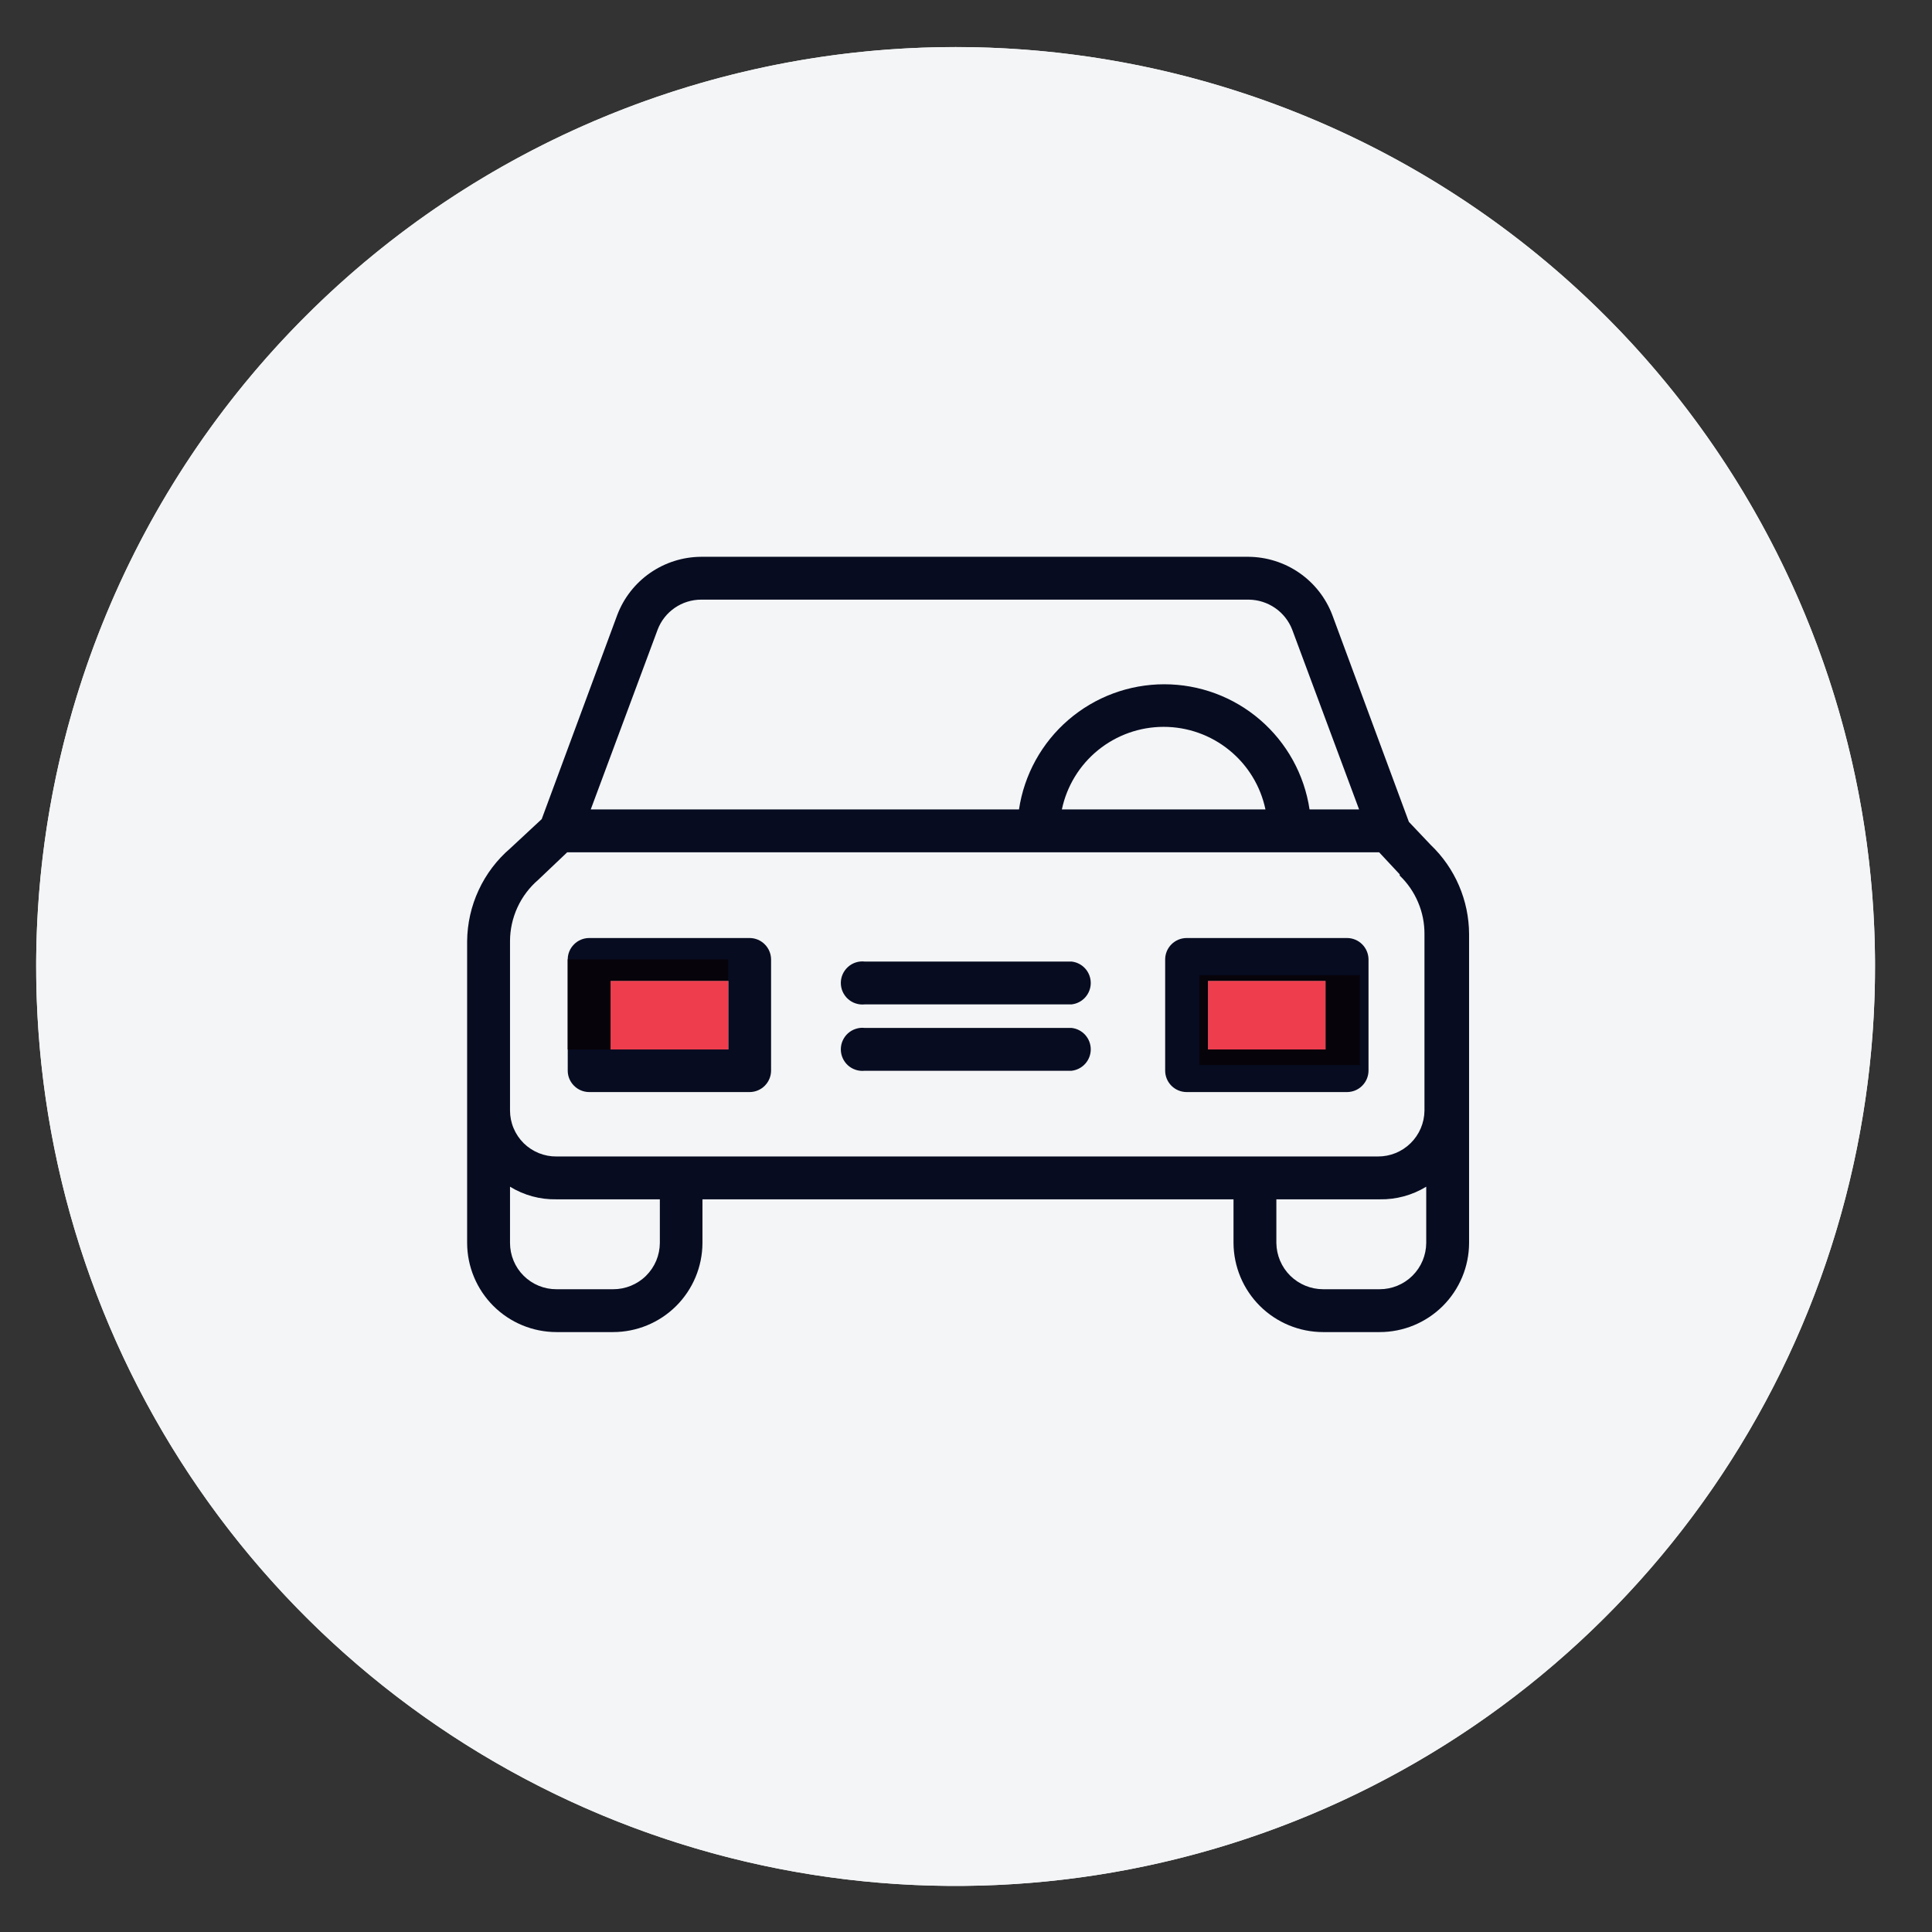 <?xml version="1.0" encoding="UTF-8"?>
<svg xmlns="http://www.w3.org/2000/svg" width="56" height="56" viewBox="0 0 56 56" fill="none">
  <rect x="0" y="0" width="56" height="56" fill="#333333" stroke="none"/>
  <path d="M27.699 1.364C32.97 1.364 38.123 2.927 42.506 5.856C46.889 8.785 50.305 12.948 52.322 17.819C54.338 22.689 54.865 28.049 53.836 33.219C52.806 38.389 50.267 43.137 46.538 46.864C42.81 50.59 38.06 53.127 32.889 54.154C27.718 55.181 22.36 54.651 17.49 52.632C12.621 50.612 8.459 47.194 5.533 42.81C2.606 38.425 1.046 33.271 1.048 28C1.049 24.501 1.739 21.037 3.079 17.805C4.419 14.572 6.382 11.636 8.857 9.163C11.332 6.689 14.269 4.727 17.502 3.389C20.735 2.051 24.2 1.363 27.699 1.364Z" fill="#F3F5F6"></path>
  <path d="M54.349 28C54.352 33.271 52.791 38.425 49.864 42.81C46.938 47.194 42.777 50.612 37.907 52.632C33.038 54.651 27.679 55.181 22.508 54.154C17.338 53.127 12.588 50.59 8.859 46.864C5.131 43.137 2.591 38.389 1.561 33.219C0.532 28.049 1.059 22.689 3.076 17.819C5.092 12.948 8.508 8.785 12.891 5.856C17.274 2.927 22.427 1.364 27.699 1.364C31.197 1.363 34.662 2.051 37.895 3.389C41.128 4.727 44.066 6.689 46.54 9.163C49.015 11.636 50.978 14.572 52.318 17.805C53.658 21.037 54.348 24.501 54.349 28Z" fill="#F3F5F6"></path>
  <path d="M41.469 24.489L40.837 23.822L38.618 17.827C38.431 17.334 38.099 16.909 37.666 16.608C37.233 16.307 36.719 16.144 36.192 16.139H20.318C19.791 16.143 19.276 16.306 18.843 16.607C18.41 16.908 18.078 17.333 17.891 17.827L15.702 23.742L14.79 24.59C14.402 24.923 14.089 25.336 13.874 25.801C13.658 26.265 13.545 26.77 13.54 27.282V36.027C13.542 36.713 13.816 37.37 14.302 37.855C14.788 38.339 15.446 38.611 16.132 38.611H17.769C18.455 38.611 19.113 38.339 19.599 37.855C20.085 37.37 20.359 36.713 20.361 36.027V34.763H35.754V36.027C35.758 36.713 36.033 37.371 36.52 37.855C37.007 38.339 37.666 38.611 38.353 38.611H39.99C40.676 38.611 41.334 38.339 41.82 37.855C42.306 37.37 42.58 36.713 42.582 36.027V27.074C42.58 26.59 42.48 26.112 42.289 25.668C42.098 25.224 41.819 24.823 41.469 24.489ZM19.062 18.25C19.159 17.995 19.331 17.776 19.555 17.621C19.779 17.466 20.045 17.382 20.318 17.381H36.199C36.471 17.384 36.736 17.469 36.96 17.623C37.184 17.778 37.357 17.997 37.455 18.25L39.394 23.462H37.958C37.807 22.453 37.299 21.532 36.526 20.866C35.754 20.2 34.767 19.834 33.747 19.834C32.727 19.834 31.741 20.2 30.968 20.866C30.195 21.532 29.687 22.453 29.536 23.462H17.123L19.062 18.25ZM36.68 23.462H30.779C30.921 22.785 31.292 22.178 31.829 21.742C32.367 21.306 33.037 21.068 33.729 21.068C34.421 21.068 35.092 21.306 35.629 21.742C36.167 22.178 36.538 22.785 36.68 23.462ZM19.126 36.027C19.125 36.204 19.089 36.379 19.021 36.543C18.952 36.706 18.852 36.854 18.726 36.979C18.6 37.104 18.45 37.202 18.286 37.269C18.122 37.336 17.947 37.37 17.769 37.369H16.132C15.955 37.37 15.78 37.336 15.616 37.269C15.453 37.202 15.304 37.103 15.178 36.978C15.053 36.854 14.953 36.705 14.886 36.542C14.818 36.379 14.783 36.203 14.783 36.027V34.397C15.188 34.646 15.657 34.773 16.132 34.763H19.126V36.027ZM41.34 36.027C41.338 36.383 41.195 36.725 40.942 36.976C40.689 37.228 40.346 37.369 39.99 37.369H38.353C37.995 37.369 37.653 37.228 37.398 36.977C37.144 36.725 37 36.384 36.996 36.027V34.763H39.99C40.465 34.772 40.934 34.645 41.34 34.397V36.027ZM39.99 33.521H16.132C15.956 33.523 15.782 33.49 15.618 33.424C15.455 33.358 15.307 33.261 15.181 33.138C15.056 33.014 14.956 32.867 14.888 32.705C14.819 32.543 14.784 32.369 14.783 32.193V27.282C14.783 26.944 14.857 26.61 14.998 26.302C15.139 25.995 15.345 25.722 15.601 25.502L16.441 24.704H39.975L40.571 25.343V25.379C40.8 25.598 40.981 25.861 41.104 26.153C41.228 26.444 41.291 26.757 41.289 27.074V32.193C41.285 32.548 41.141 32.886 40.888 33.135C40.636 33.384 40.294 33.523 39.94 33.521" fill="#070C21"></path>
  <path d="M21.733 27.189H17.073C16.91 27.191 16.754 27.256 16.639 27.372C16.523 27.487 16.457 27.643 16.456 27.806V31.037C16.457 31.2 16.523 31.356 16.639 31.471C16.754 31.587 16.91 31.652 17.073 31.654H21.733C21.896 31.652 22.052 31.587 22.167 31.471C22.282 31.356 22.348 31.2 22.35 31.037V27.806C22.348 27.643 22.282 27.487 22.167 27.372C22.052 27.256 21.896 27.191 21.733 27.189ZM21.108 30.419H17.698V28.431H21.108V30.419Z" fill="#070C21"></path>
  <path d="M39.042 27.189H34.39C34.227 27.191 34.071 27.256 33.955 27.372C33.84 27.487 33.774 27.643 33.773 27.806V31.037C33.774 31.2 33.84 31.356 33.955 31.471C34.071 31.587 34.227 31.652 34.39 31.654H39.042C39.207 31.654 39.364 31.59 39.481 31.474C39.598 31.358 39.665 31.201 39.667 31.037V27.806C39.665 27.642 39.598 27.485 39.481 27.369C39.364 27.253 39.207 27.189 39.042 27.189ZM38.425 30.419H35.014V28.431H38.425V30.419Z" fill="#070C21"></path>
  <path d="M31.058 29.795H25.064C24.976 29.785 24.888 29.794 24.805 29.822C24.721 29.848 24.645 29.893 24.579 29.951C24.514 30.01 24.462 30.081 24.426 30.162C24.39 30.241 24.372 30.328 24.372 30.416C24.372 30.503 24.39 30.59 24.426 30.67C24.462 30.75 24.514 30.822 24.579 30.881C24.645 30.939 24.721 30.983 24.805 31.01C24.888 31.037 24.976 31.046 25.064 31.037H31.058C31.212 31.02 31.353 30.948 31.456 30.833C31.559 30.719 31.616 30.57 31.616 30.416C31.616 30.262 31.559 30.113 31.456 29.998C31.353 29.884 31.212 29.811 31.058 29.795Z" fill="#070C21"></path>
  <path d="M31.058 27.871H25.064C24.976 27.861 24.888 27.87 24.805 27.897C24.721 27.924 24.645 27.968 24.579 28.027C24.514 28.086 24.462 28.157 24.426 28.237C24.39 28.317 24.372 28.404 24.372 28.492C24.372 28.579 24.39 28.666 24.426 28.746C24.462 28.826 24.514 28.898 24.579 28.956C24.645 29.015 24.721 29.059 24.805 29.086C24.888 29.113 24.976 29.122 25.064 29.113H31.058C31.212 29.096 31.353 29.024 31.456 28.909C31.559 28.794 31.616 28.646 31.616 28.492C31.616 28.338 31.559 28.189 31.456 28.074C31.353 27.96 31.212 27.887 31.058 27.871Z" fill="#070C21"></path>
  <path d="M21.108 28.431H17.697V30.419H21.108V28.431Z" fill="#EE3D4D"></path>
  <path d="M21.108 27.806H16.456V30.419H17.698V28.431H21.108V30.419V27.806Z" fill="#07030A"></path>
  <path d="M38.424 28.431H35.014V30.419H38.424V28.431Z" fill="#EE3D4D"></path>
  <path d="M35.014 30.419V28.431H38.425V30.419H35.014ZM39.416 28.266H34.763V30.872H39.416V28.266Z" fill="#07030A"></path>
</svg>
